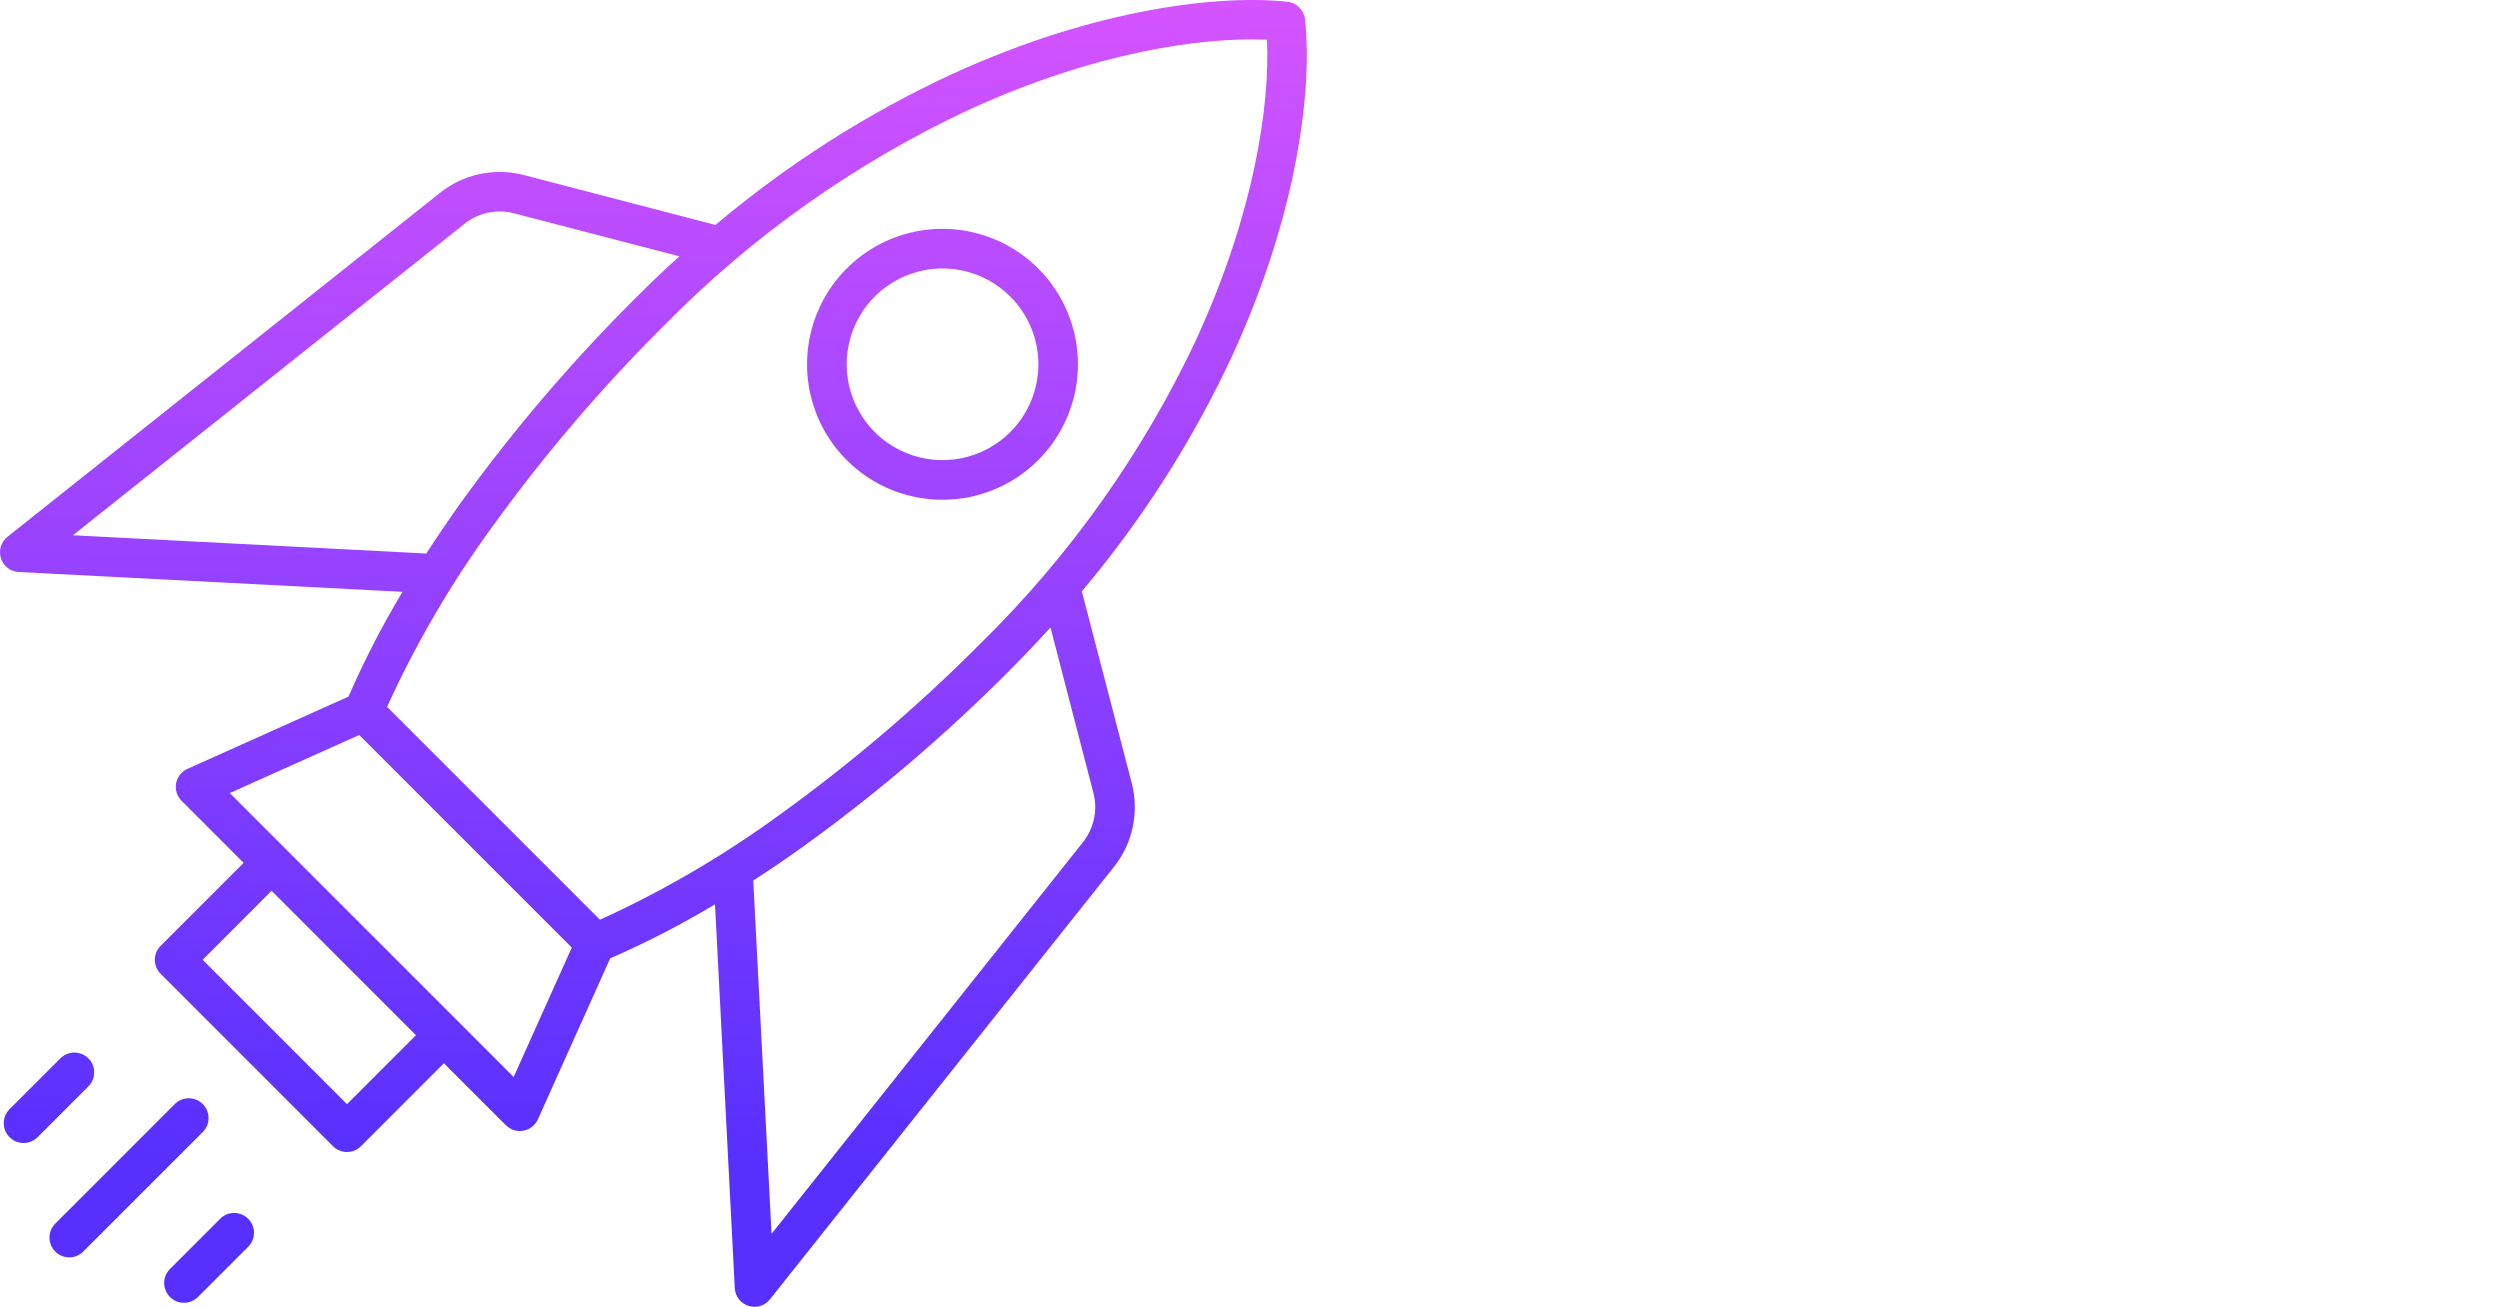 <svg width="88" height="46" viewBox="0 0 88 46" fill="none" xmlns="http://www.w3.org/2000/svg">
<path fill-rule="evenodd" clip-rule="evenodd" d="M2.126 37.254C2.397 36.982 2.838 36.982 3.112 37.254C3.383 37.525 3.383 37.967 3.112 38.24L1.323 40.029C1.049 40.301 0.608 40.301 0.336 40.029C0.065 39.756 0.065 39.315 0.336 39.043L2.126 37.254ZM6.153 38.863L1.946 43.071C1.674 43.342 1.674 43.783 1.946 44.055C2.217 44.327 2.659 44.327 2.93 44.055L7.137 39.848V39.85C7.409 39.576 7.409 39.135 7.137 38.863C6.866 38.592 6.424 38.592 6.151 38.863L6.153 38.863ZM7.762 42.891L7.76 42.889C8.036 42.627 8.467 42.633 8.737 42.901C9.004 43.168 9.008 43.602 8.747 43.875L6.958 45.664C6.684 45.926 6.251 45.922 5.983 45.652C5.716 45.385 5.71 44.952 5.973 44.678L7.762 42.889L7.762 42.891ZM20.128 33.356L12.644 25.872L8.089 27.916L18.081 37.911L20.126 33.356L20.128 33.356ZM12.215 38.867L7.133 33.785L9.559 31.357L14.641 36.439L12.215 38.867ZM36.978 22.086C36.515 22.597 36.03 23.106 35.523 23.615C33.29 25.858 30.882 27.915 28.316 29.767C27.711 30.201 27.112 30.61 26.515 30.994L27.158 43.432L38.096 29.676C38.511 29.172 38.655 28.5 38.479 27.873L36.976 22.086L36.978 22.086ZM17.366 18.493C19.174 15.991 21.182 13.641 23.37 11.464C26.477 8.302 30.128 5.72 34.145 3.845C38.535 1.84 42.323 1.293 44.597 1.399C44.705 3.673 44.158 7.463 42.151 11.852L42.154 11.854C40.276 15.872 37.699 19.522 34.536 22.629C32.36 24.817 30.01 26.826 27.508 28.633C25.511 30.095 23.37 31.349 21.118 32.375L13.625 24.881C14.651 22.629 15.905 20.488 17.366 18.491L17.366 18.493ZM2.569 18.841L15.004 19.484C15.39 18.889 15.799 18.288 16.23 17.683L16.232 17.681C18.083 15.117 20.142 12.709 22.384 10.478C22.891 9.971 23.402 9.484 23.914 9.022L18.127 7.517C17.498 7.341 16.825 7.485 16.324 7.9L2.569 18.839L2.569 18.841ZM14.168 20.834H14.166C13.455 22.02 12.82 23.252 12.267 24.52L6.652 27.04C6.427 27.12 6.259 27.311 6.205 27.543C6.153 27.777 6.223 28.022 6.393 28.19L8.575 30.373L5.654 33.294C5.382 33.566 5.382 34.007 5.654 34.278L11.722 40.347C11.993 40.618 12.435 40.618 12.706 40.347L15.625 37.427L17.808 39.61L17.81 39.608C17.971 39.77 18.201 39.842 18.427 39.8C18.65 39.758 18.84 39.608 18.934 39.4L21.48 33.733C22.75 33.18 23.982 32.545 25.168 31.832L25.864 45.339C25.878 45.629 26.07 45.878 26.346 45.966C26.621 46.056 26.923 45.964 27.102 45.736L39.189 30.542C39.876 29.7 40.113 28.575 39.828 27.527L38.081 20.816C40.225 18.271 42.02 15.452 43.416 12.433C45.716 7.395 46.194 3.044 45.938 0.693V0.691C45.908 0.362 45.651 0.096 45.319 0.062C42.971 -0.193 38.614 0.278 33.566 2.584V2.582C30.547 3.978 27.728 5.773 25.184 7.918L18.476 6.171C17.427 5.885 16.303 6.123 15.46 6.81L0.264 18.895C0.036 19.075 -0.056 19.378 0.034 19.656C0.122 19.931 0.373 20.123 0.665 20.135L14.171 20.832L14.168 20.834ZM35.562 10.438C34.596 9.472 33.146 9.184 31.884 9.707C30.624 10.228 29.804 11.459 29.804 12.822C29.804 14.188 30.624 15.418 31.884 15.939C33.146 16.463 34.596 16.173 35.562 15.209C36.195 14.576 36.551 13.719 36.551 12.824C36.551 11.928 36.195 11.071 35.562 10.438ZM36.547 9.452C35.183 8.088 33.132 7.68 31.351 8.417C29.568 9.156 28.408 10.895 28.408 12.824C28.408 14.751 29.568 16.491 31.351 17.229C33.132 17.966 35.183 17.559 36.547 16.195C37.441 15.3 37.944 14.088 37.944 12.824C37.944 11.558 37.441 10.346 36.547 9.452Z" fill="url(#paint0_linear_1224_770)"/>
<defs>
<linearGradient id="paint0_linear_1224_770" x1="23" y1="-13" x2="22.367" y2="40.947" gradientUnits="userSpaceOnUse">
<stop stop-color="#FB5FFF"/>
<stop offset="1" stop-color="#5730FF"/>
</linearGradient>
</defs>
</svg>
